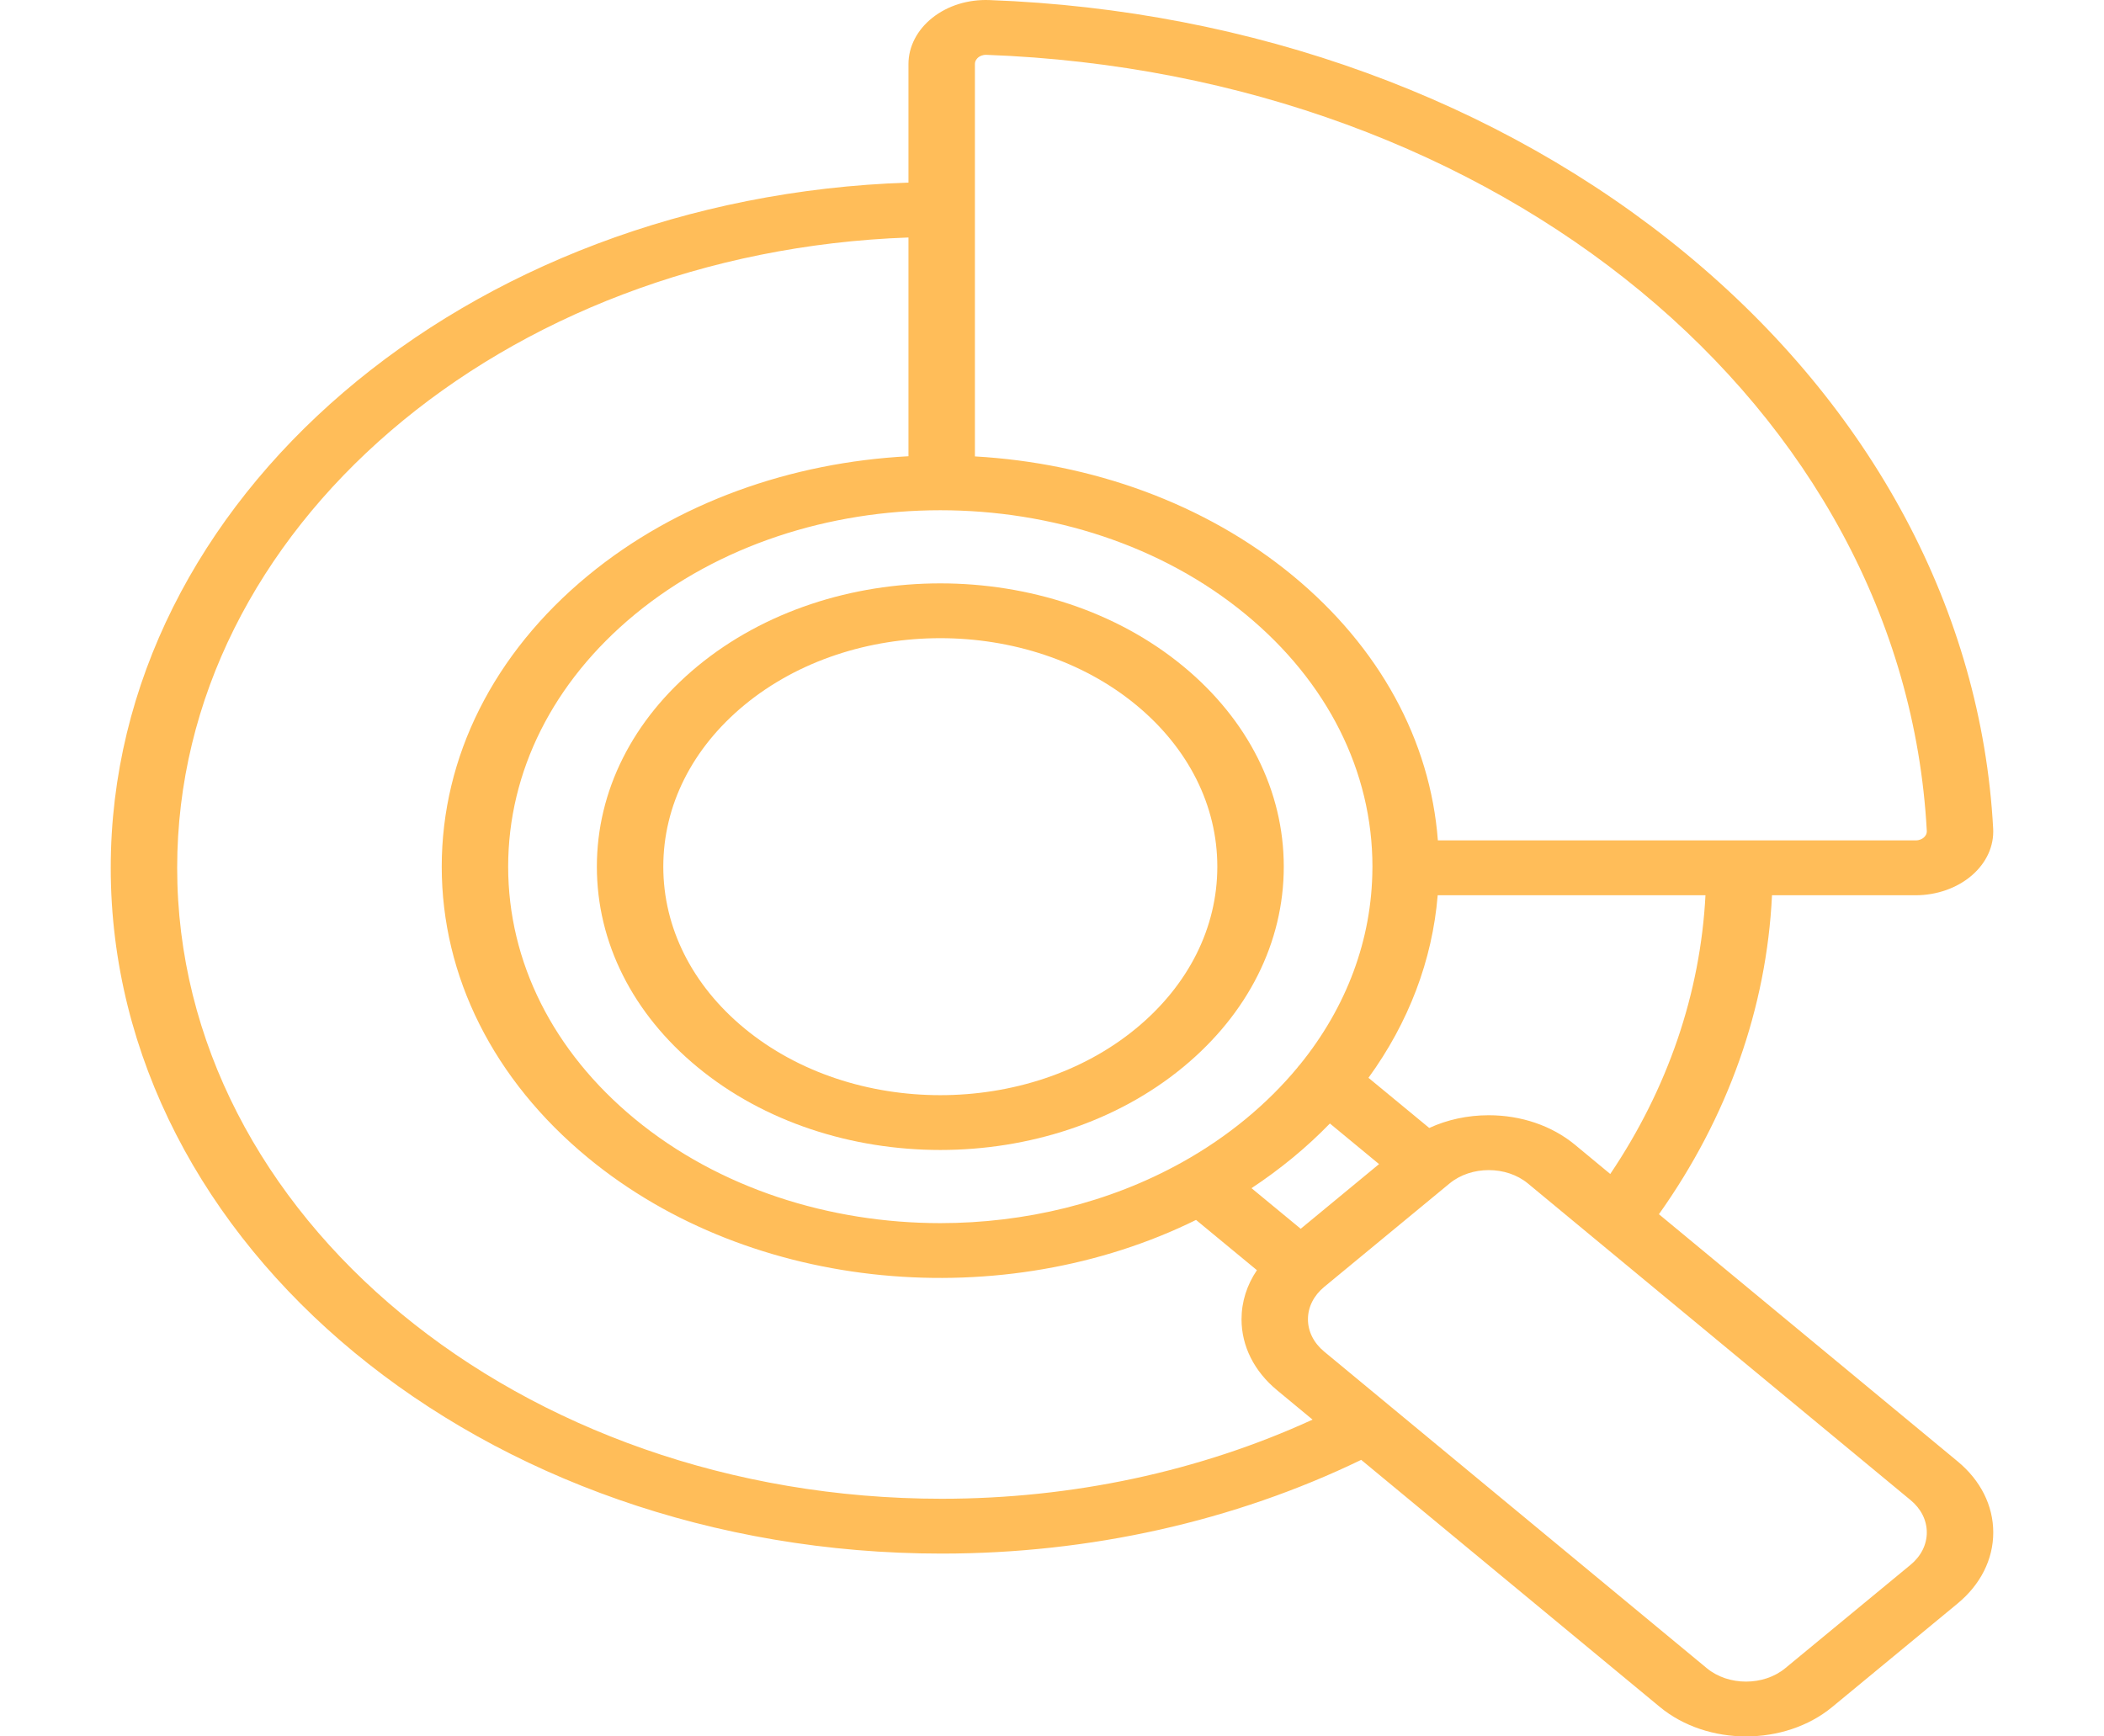 <svg xmlns="http://www.w3.org/2000/svg" width="63" height="52" viewBox="0 0 63 52" fill="none"><path d="M20.884 31.956C22.889 33.611 25.522 34.438 28.156 34.438C30.789 34.438 33.423 33.611 35.428 31.956C37.37 30.353 38.44 28.221 38.44 25.954C38.44 23.687 37.37 21.555 35.428 19.952C31.418 16.643 24.893 16.643 20.884 19.952C18.942 21.555 17.872 23.687 17.872 25.954C17.872 28.221 18.941 30.353 20.884 31.956ZM22.29 21.113C25.525 18.444 30.787 18.444 34.021 21.113C35.587 22.406 36.45 24.125 36.45 25.954C36.45 27.783 35.587 29.502 34.021 30.795C30.787 33.464 25.524 33.464 22.29 30.795C20.724 29.502 19.861 27.783 19.861 25.954C19.861 24.125 20.724 22.406 22.29 21.113Z" fill="#FFBD59"></path><path d="M58.616 43.763L49.673 36.362C51.736 33.458 52.897 30.183 53.059 26.81H57.361C57.992 26.81 58.604 26.594 59.041 26.217C59.482 25.836 59.71 25.336 59.681 24.81C59.33 18.315 56.063 12.201 50.482 7.595C44.901 2.988 37.494 0.291 29.625 0.002C28.987 -0.021 28.382 0.166 27.92 0.531C27.464 0.891 27.202 1.396 27.202 1.917V5.468C13.942 5.901 3.316 14.94 3.316 25.988C3.316 37.312 14.477 46.525 28.197 46.525C32.631 46.525 36.956 45.556 40.758 43.718L49.702 51.119C50.413 51.706 51.347 52 52.282 52C53.216 52 54.151 51.706 54.862 51.119L58.615 48.021C59.304 47.453 59.684 46.696 59.684 45.892C59.684 45.087 59.304 44.331 58.616 43.763ZM48.216 35.157L47.158 34.281C47.157 34.281 47.157 34.281 47.157 34.28C46.468 33.712 45.551 33.398 44.577 33.398C43.943 33.398 43.334 33.531 42.796 33.779L40.976 32.277C42.176 30.625 42.888 28.762 43.049 26.81H51.067C50.914 29.746 49.939 32.599 48.216 35.157ZM41.293 34.861L38.947 36.798L37.474 35.582C37.902 35.299 38.315 34.994 38.712 34.667C39.107 34.341 39.477 34 39.821 33.645L41.293 34.861ZM29.192 1.917C29.192 1.814 29.257 1.748 29.295 1.717C29.333 1.688 29.415 1.638 29.536 1.642C44.903 2.208 57.009 12.2 57.694 24.883C57.7 24.983 57.639 25.051 57.603 25.082C57.566 25.114 57.485 25.167 57.361 25.167H43.054C42.827 22.172 41.306 19.382 38.712 17.241C36.064 15.057 32.662 13.866 29.192 13.668V1.917ZM28.156 15.28C31.469 15.28 34.782 16.321 37.305 18.403C39.749 20.42 41.095 23.102 41.095 25.954C41.095 25.957 41.095 25.959 41.095 25.962C41.094 25.971 41.094 25.98 41.094 25.988C41.094 25.996 41.094 26.003 41.094 26.01C41.081 28.133 40.323 30.158 38.922 31.884C38.893 31.913 38.868 31.945 38.845 31.977C38.395 32.519 37.88 33.031 37.305 33.506C36.712 33.995 36.077 34.426 35.407 34.8C35.4 34.804 35.392 34.808 35.385 34.812C33.209 36.023 30.683 36.629 28.155 36.629C24.842 36.628 21.528 35.587 19.006 33.506C16.562 31.489 15.216 28.807 15.216 25.954C15.216 23.102 16.562 20.42 19.006 18.403C21.529 16.321 24.842 15.28 28.156 15.28ZM28.197 44.883C15.574 44.883 5.305 36.407 5.305 25.988C5.305 15.845 15.04 7.544 27.202 7.112V13.663C23.703 13.846 20.268 15.039 17.6 17.241C14.78 19.569 13.227 22.663 13.227 25.954C13.227 29.245 14.78 32.34 17.6 34.667C22.531 38.737 30.081 39.359 35.813 36.533L37.636 38.038C37.335 38.482 37.175 38.985 37.175 39.508C37.175 40.312 37.554 41.068 38.243 41.636L39.302 42.513C35.916 44.066 32.102 44.883 28.197 44.883ZM57.209 46.86L53.455 49.958C52.808 50.492 51.756 50.492 51.109 49.959L41.628 42.113C41.618 42.105 41.608 42.096 41.598 42.088L39.65 40.476C39.337 40.217 39.164 39.873 39.164 39.508C39.164 39.142 39.337 38.798 39.65 38.539L43.404 35.441C44.05 34.908 45.103 34.907 45.75 35.441L47.698 37.054C47.708 37.062 47.717 37.07 47.727 37.078L57.208 44.923C57.522 45.182 57.694 45.526 57.694 45.892C57.694 46.257 57.522 46.601 57.209 46.86Z" fill="#FFBD59"></path></svg>